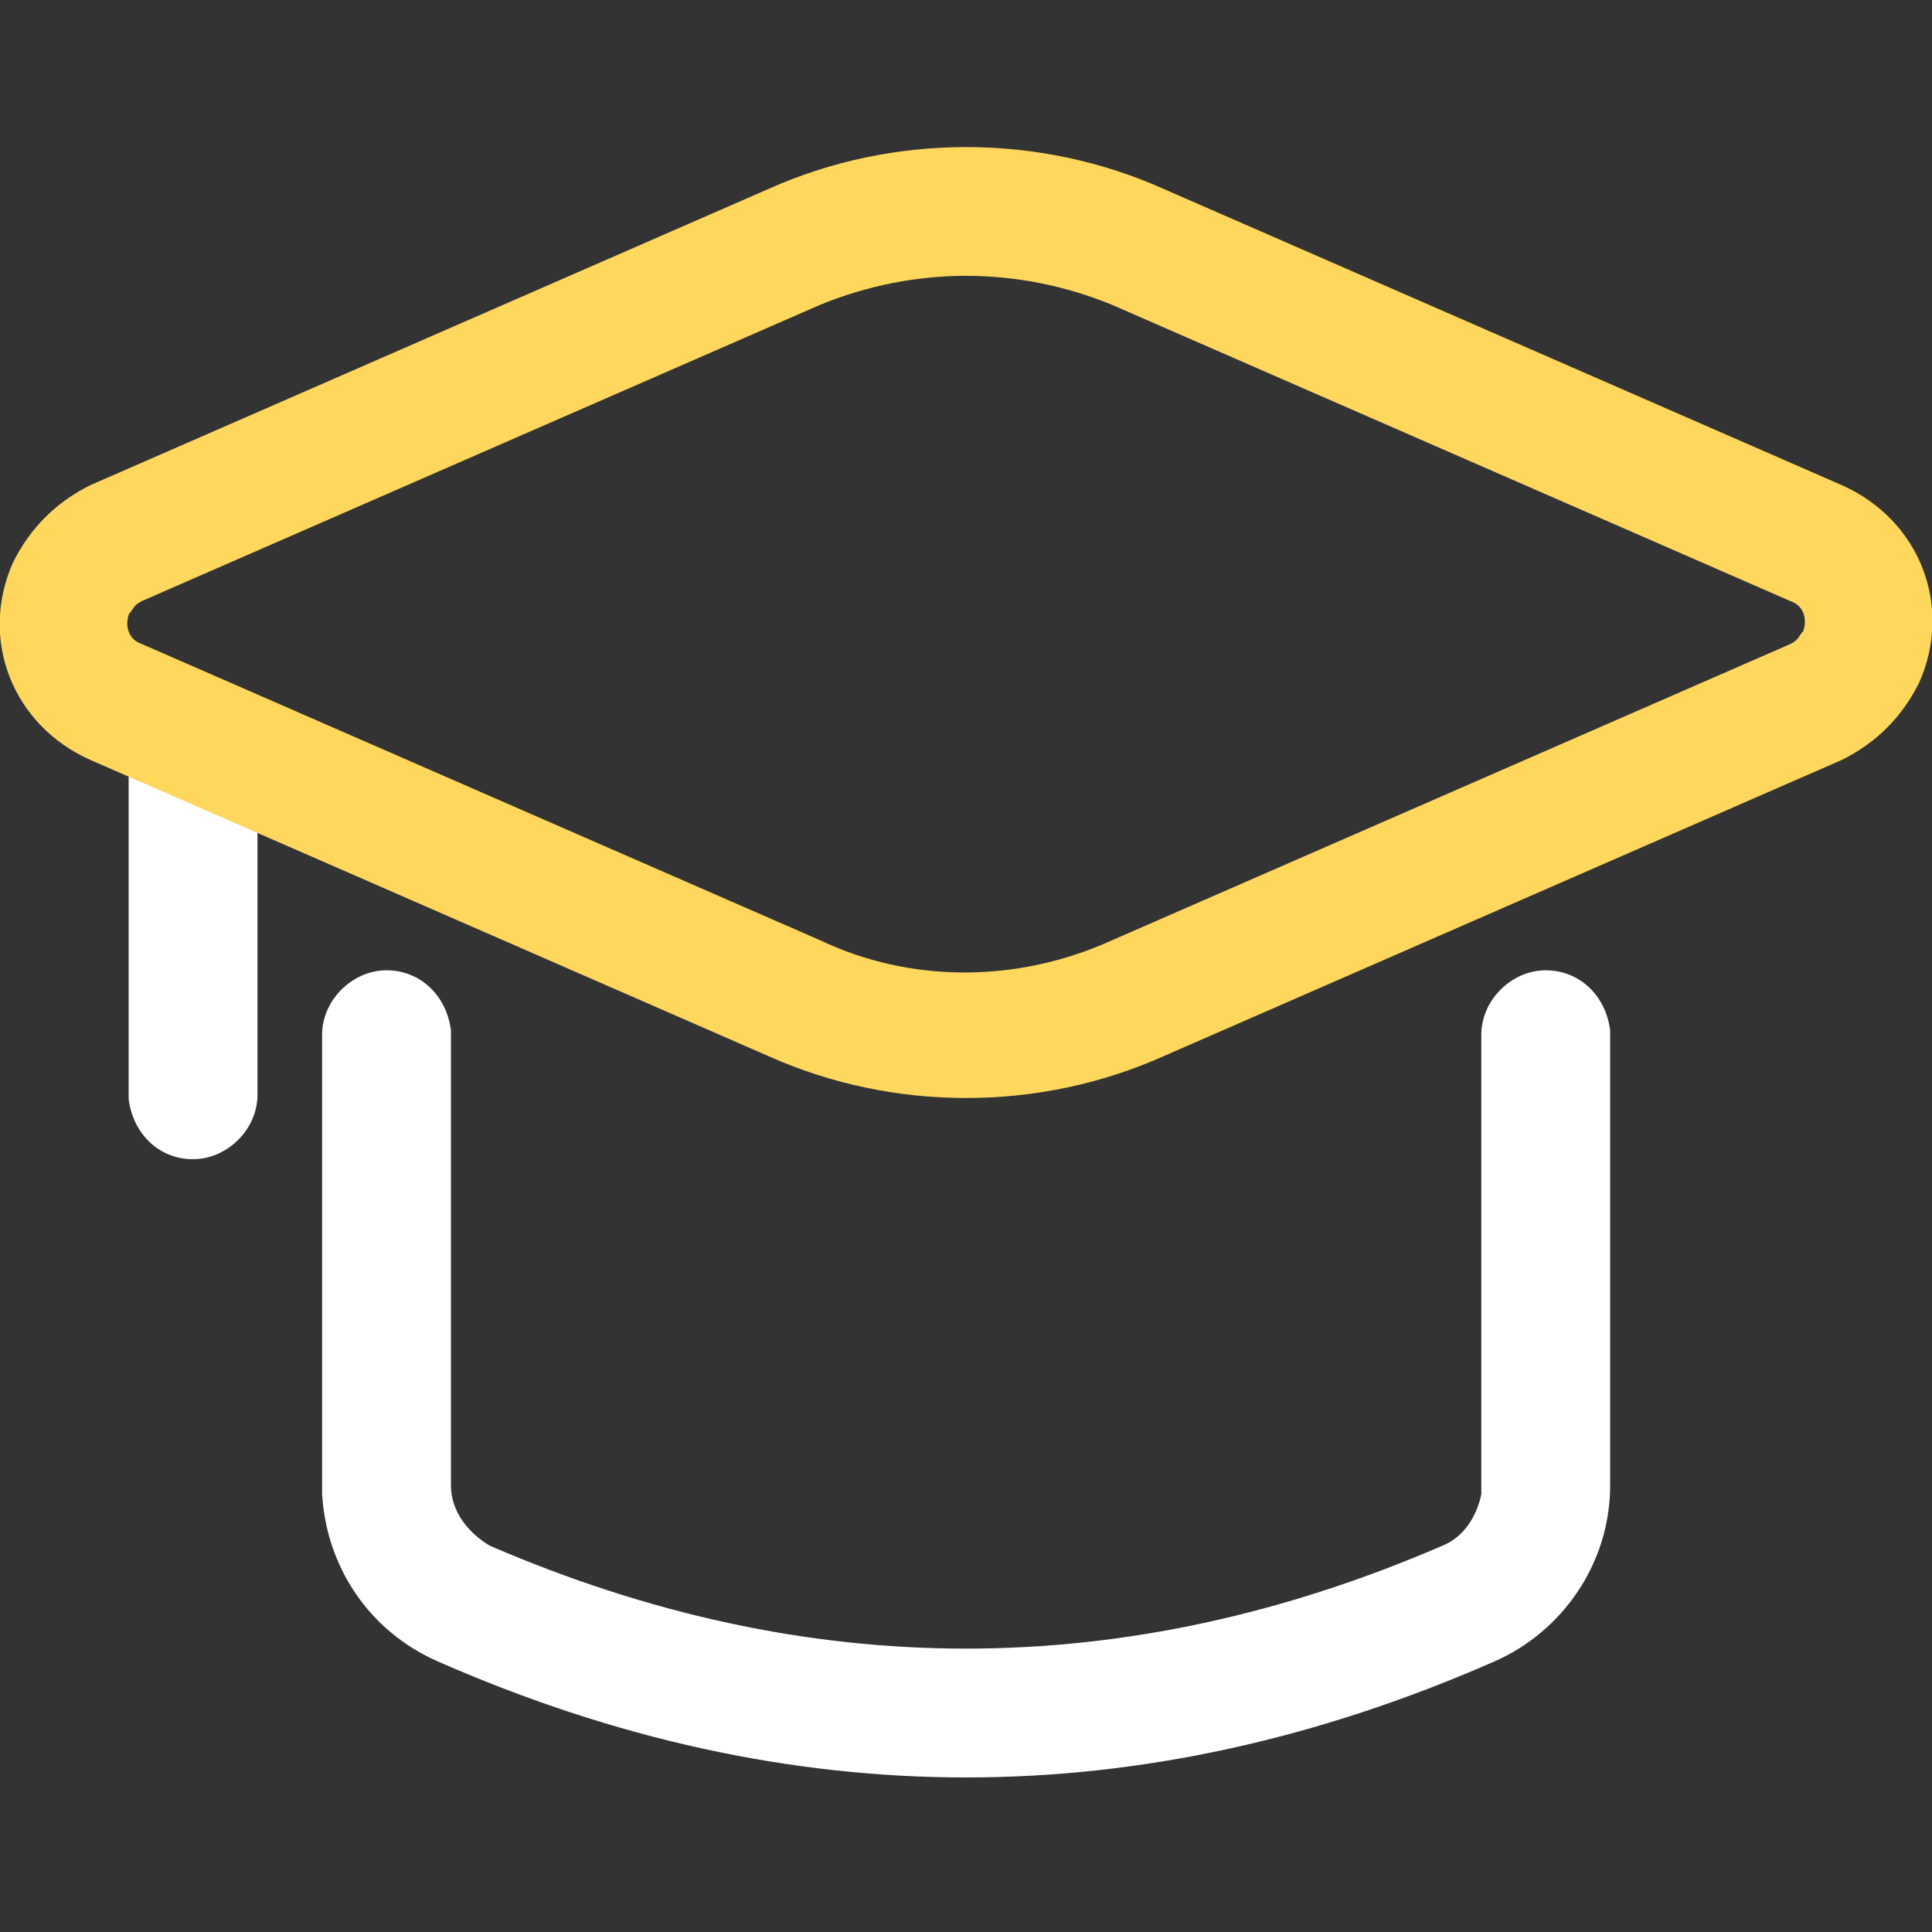 <svg width="22" height="22" viewBox="0 0 22 22" fill="none" xmlns="http://www.w3.org/2000/svg">
<rect x="0" y="0" width="22" height="22" fill="#333333" stroke="none"/>
<g clip-path="url(#clip0_1334_13368)">
<path d="M2.198 8.067C2.589 8.067 2.883 8.36 2.932 8.751V8.8V12.467C2.932 12.858 2.589 13.2 2.198 13.2C1.807 13.2 1.514 12.907 1.465 12.515V12.467V8.8C1.465 8.409 1.807 8.067 2.198 8.067Z" fill="white"/>
<path d="M17.601 11.049C17.992 11.049 18.286 11.342 18.335 11.733V11.782V16.916C18.335 17.796 17.797 18.578 17.015 18.92C15.01 19.8 13.006 20.24 11.001 20.24C8.997 20.24 6.992 19.8 4.988 18.92C4.206 18.578 3.717 17.845 3.668 17.014V16.916V11.782C3.668 11.391 4.01 11.049 4.401 11.049C4.792 11.049 5.086 11.342 5.135 11.733V11.782V16.916C5.135 17.209 5.33 17.453 5.575 17.6C7.384 18.382 9.192 18.773 11.001 18.773C12.81 18.773 14.619 18.382 16.428 17.6C16.672 17.502 16.819 17.258 16.868 17.014V16.965V11.782C16.868 11.391 17.21 11.049 17.601 11.049Z" fill="white"/>
<path d="M8.752 2.151L1.028 5.525C0.637 5.72 0.343 6.013 0.148 6.405C-0.243 7.285 0.148 8.262 1.028 8.653L8.752 12.027C10.17 12.662 11.832 12.662 13.25 12.027L20.974 8.653C21.366 8.458 21.659 8.165 21.854 7.773C22.245 6.893 21.854 5.916 20.974 5.525L13.25 2.151C11.832 1.516 10.17 1.516 8.752 2.151ZM12.663 3.471L20.388 6.845C20.534 6.893 20.583 7.04 20.534 7.187C20.485 7.236 20.485 7.285 20.388 7.333L12.663 10.707C11.588 11.196 10.366 11.196 9.339 10.707L1.614 7.333C1.468 7.285 1.419 7.138 1.468 6.991C1.517 6.942 1.517 6.893 1.614 6.845L9.339 3.471C10.414 3.031 11.588 3.031 12.663 3.471Z" fill="#FFD75D"/>
</g>
<defs>
<clipPath id="clip0_1334_13368">
<rect width="22" height="22" fill="white"/>
</clipPath>
</defs>
</svg>
